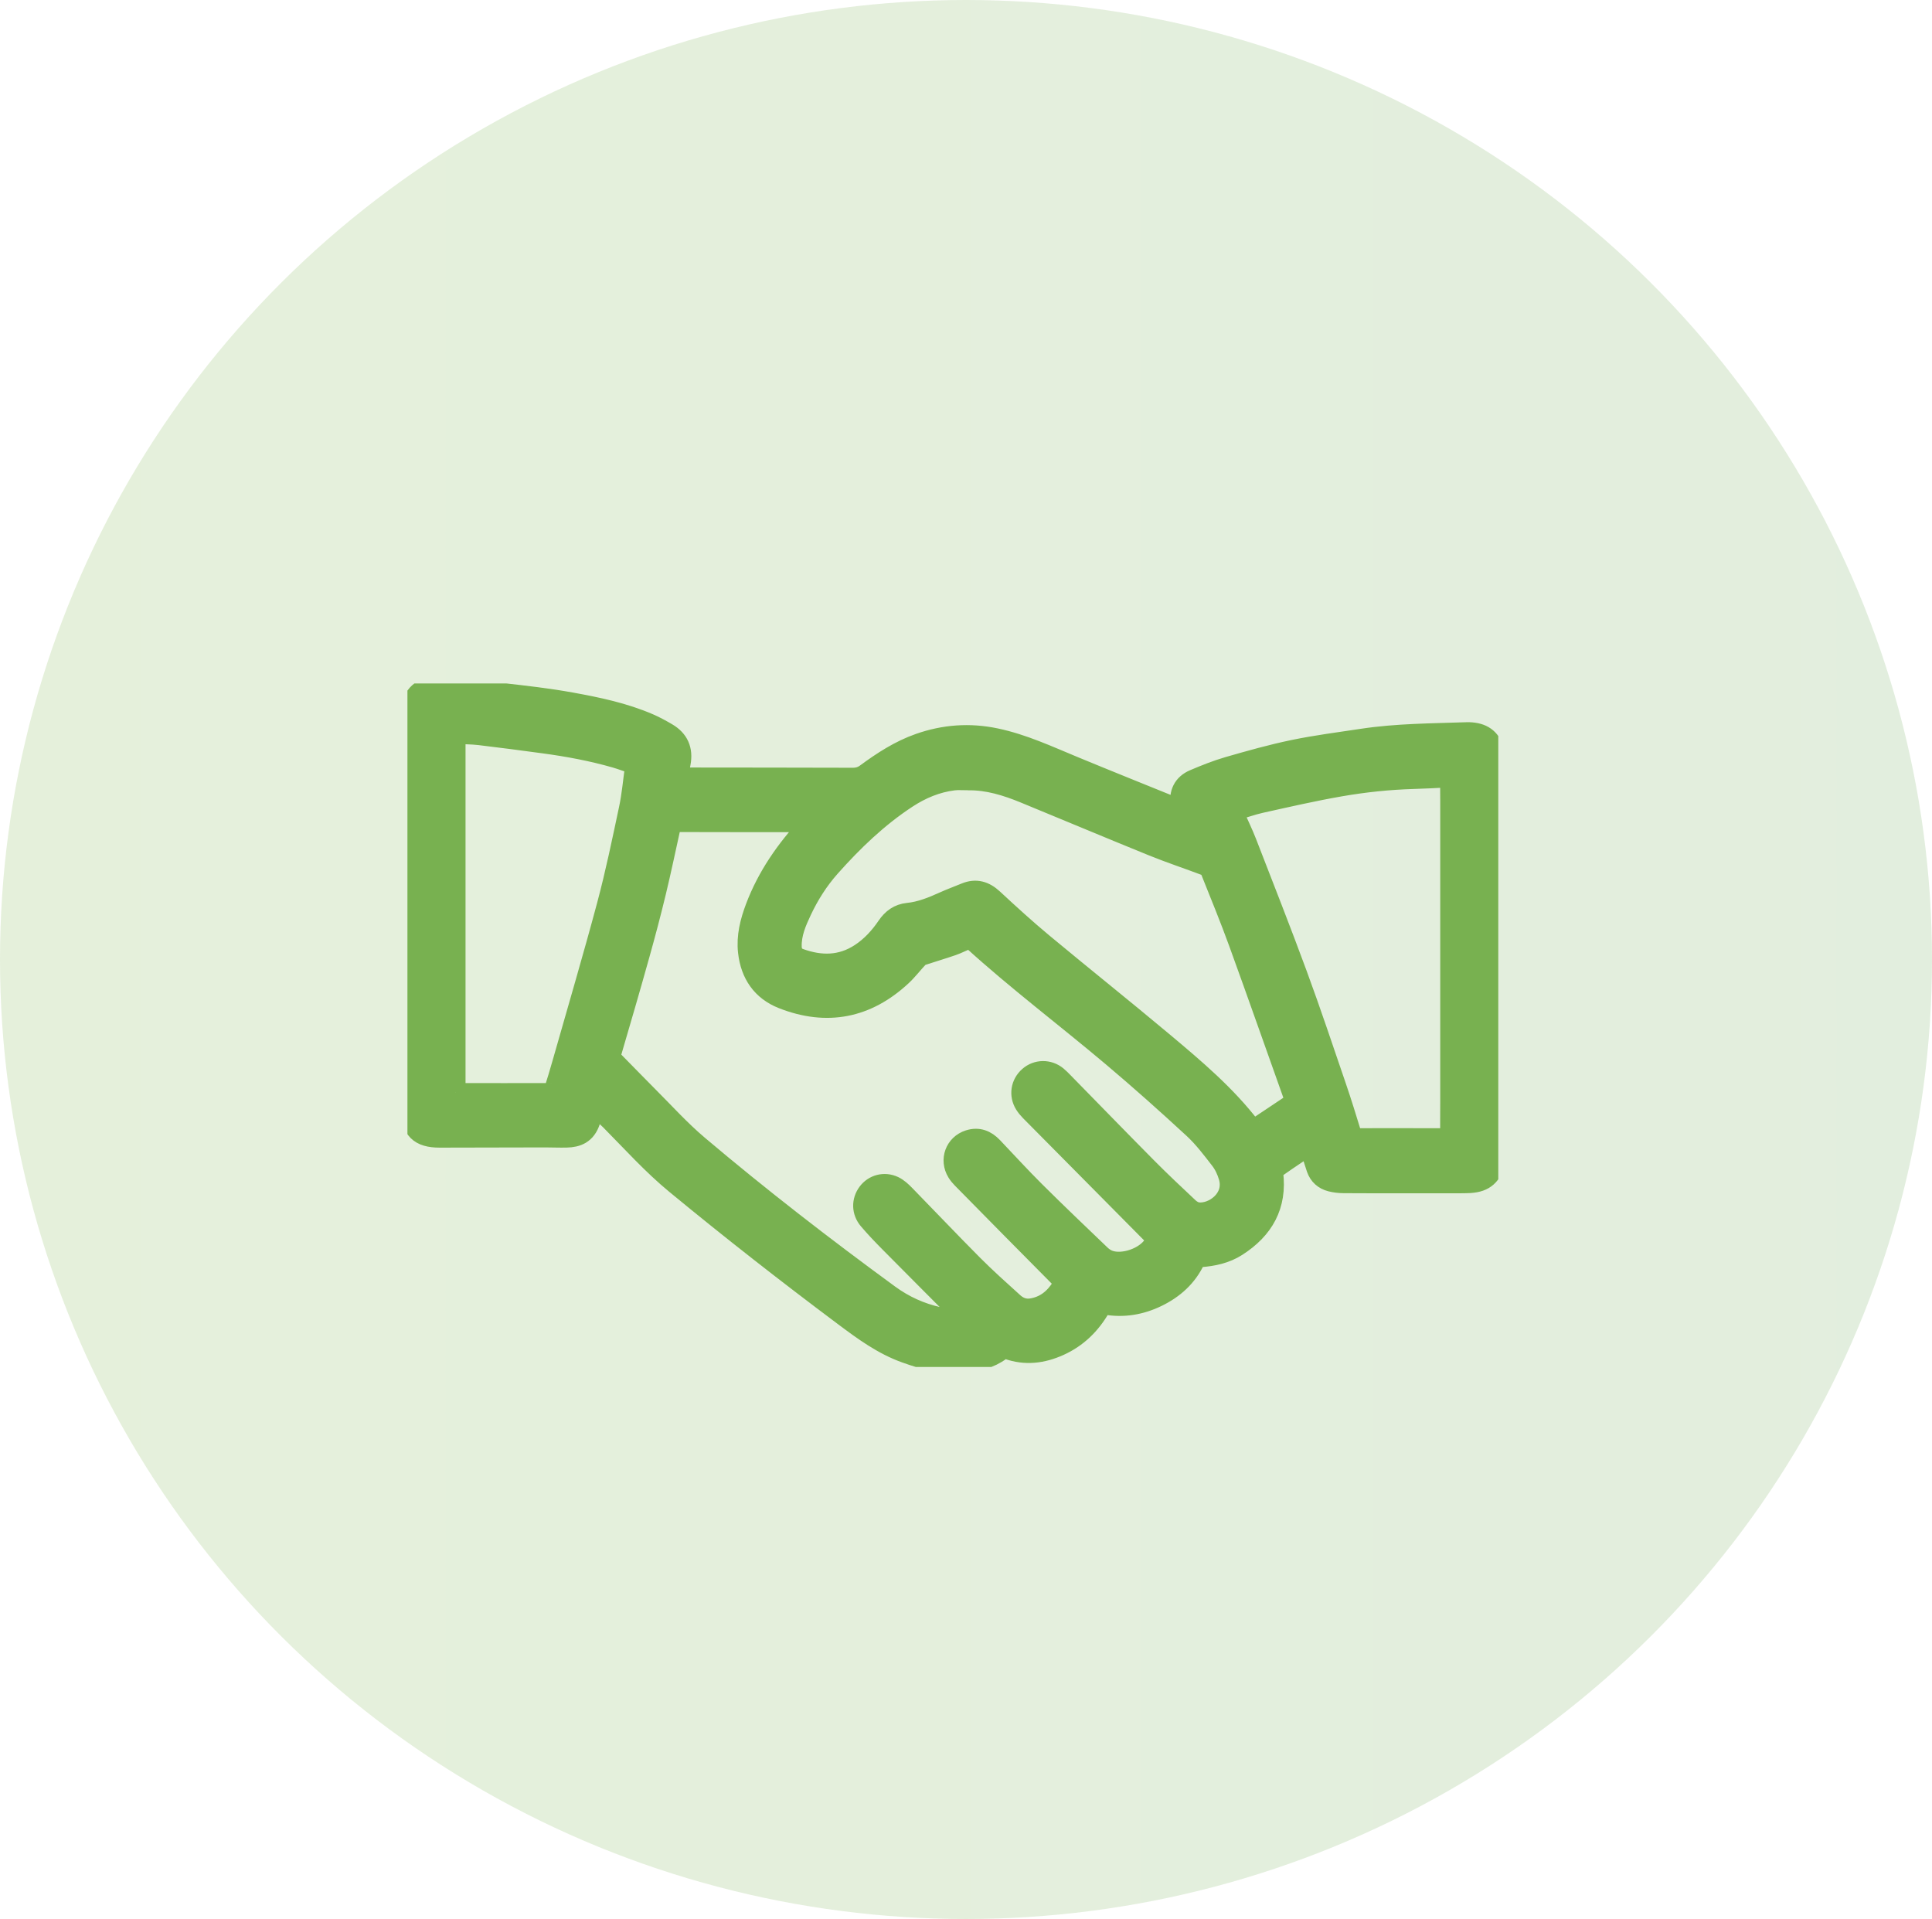 <svg width="147" height="146" viewBox="0 0 147 146" fill="none" xmlns="http://www.w3.org/2000/svg">
<ellipse opacity="0.2" cx="73.5" cy="73" rx="73.5" ry="73" fill="url(#paint0_linear_1443_691)"/>
<g clip-path="url(#clip0_1443_691)">
<path d="M45.282 84.25C45.185 84.532 45.047 84.913 44.922 85.297C44.596 86.29 43.92 86.537 43.12 86.559C42.573 86.574 42.025 86.546 41.478 86.547C38.805 86.551 36.13 86.559 33.457 86.564C31.9 86.568 31.263 85.933 31.263 84.382C31.263 74.382 31.263 64.384 31.263 54.384C31.263 54.277 31.261 54.169 31.266 54.062C31.331 52.902 32.117 52.177 33.254 52.269C34.901 52.399 36.549 52.528 38.191 52.714C39.959 52.913 41.731 53.113 43.48 53.432C45.491 53.797 47.501 54.218 49.394 55.037C49.864 55.24 50.317 55.491 50.76 55.749C51.653 56.27 51.992 57.048 51.798 58.066C51.734 58.4 51.701 58.739 51.648 59.124C51.799 59.131 51.932 59.143 52.066 59.143C56.339 59.148 60.613 59.149 64.886 59.162C65.26 59.162 65.569 59.072 65.871 58.852C67.135 57.922 68.443 57.069 69.94 56.545C71.847 55.879 73.772 55.735 75.765 56.154C77.843 56.591 79.742 57.479 81.682 58.281C84.275 59.355 86.882 60.398 89.482 61.453C89.597 61.5 89.715 61.539 89.88 61.6C89.86 61.453 89.85 61.352 89.831 61.252C89.664 60.359 90.002 59.644 90.846 59.288C91.702 58.925 92.572 58.575 93.464 58.318C95.099 57.847 96.742 57.383 98.408 57.038C100.137 56.68 101.894 56.456 103.643 56.191C106.282 55.791 108.949 55.789 111.607 55.697C111.841 55.689 112.082 55.709 112.311 55.757C113.171 55.935 113.667 56.553 113.733 57.506C113.741 57.623 113.741 57.742 113.741 57.86C113.741 67.901 113.741 77.944 113.741 87.985C113.741 89.093 113.221 89.795 112.251 89.97C111.968 90.021 111.674 90.034 111.385 90.035C110.021 90.042 108.658 90.038 107.294 90.038C105.607 90.038 103.922 90.042 102.236 90.029C101.907 90.026 101.569 89.99 101.251 89.907C100.721 89.772 100.338 89.434 100.155 88.909C99.998 88.455 99.864 87.992 99.718 87.532C99.684 87.424 99.645 87.318 99.597 87.173C99.29 87.378 99.015 87.56 98.742 87.744C98.173 88.129 97.601 88.508 97.043 88.908C96.953 88.972 96.869 89.134 96.882 89.238C97.197 91.724 96.159 93.538 94.106 94.847C93.26 95.386 92.311 95.585 91.326 95.66C91.193 95.671 90.998 95.754 90.949 95.86C90.334 97.161 89.332 98.059 88.059 98.679C86.799 99.294 85.475 99.513 84.087 99.27C83.888 99.235 83.829 99.335 83.749 99.474C83.004 100.776 81.982 101.785 80.602 102.406C79.323 102.982 78.013 103.146 76.665 102.666C76.456 102.592 76.314 102.633 76.141 102.763C75.323 103.375 74.365 103.584 73.373 103.697C71.803 103.876 70.334 103.467 68.882 102.945C67.15 102.324 65.689 101.251 64.235 100.164C59.877 96.905 55.593 93.554 51.395 90.093C49.608 88.621 48.066 86.899 46.443 85.261C46.076 84.891 45.657 84.572 45.285 84.25H45.282ZM73.34 100.263C73.287 100.19 73.267 100.155 73.24 100.126C71.385 98.263 69.525 96.404 67.677 94.535C67.126 93.978 66.583 93.412 66.077 92.815C65.543 92.188 65.538 91.36 66.004 90.732C66.461 90.115 67.28 89.883 68.019 90.231C68.337 90.381 68.615 90.645 68.866 90.901C70.591 92.665 72.288 94.458 74.029 96.207C75.028 97.21 76.085 98.156 77.136 99.105C77.5 99.433 77.949 99.612 78.47 99.533C79.502 99.375 80.216 98.782 80.759 97.925C80.934 97.649 80.909 97.487 80.674 97.253C78.169 94.735 75.677 92.203 73.185 89.673C73.043 89.529 72.909 89.368 72.805 89.196C72.219 88.242 72.654 87.056 73.711 86.718C74.442 86.484 75.036 86.726 75.542 87.257C76.615 88.383 77.664 89.536 78.767 90.632C80.41 92.266 82.088 93.865 83.761 95.467C83.942 95.641 84.173 95.792 84.408 95.874C85.459 96.239 87.092 95.667 87.714 94.743C87.998 94.323 87.987 94.25 87.639 93.898C84.548 90.782 81.459 87.664 78.372 84.544C78.215 84.384 78.068 84.208 77.95 84.018C77.513 83.306 77.654 82.439 78.28 81.889C78.892 81.351 79.798 81.338 80.438 81.867C80.602 82.003 80.754 82.158 80.904 82.311C83.03 84.48 85.144 86.66 87.282 88.817C88.317 89.861 89.389 90.868 90.46 91.873C90.639 92.04 90.892 92.191 91.129 92.223C92.29 92.373 93.962 91.202 93.469 89.537C93.335 89.083 93.123 88.622 92.836 88.25C92.194 87.42 91.552 86.569 90.785 85.862C88.768 83.999 86.717 82.17 84.618 80.4C81.084 77.419 77.384 74.635 73.959 71.52C73.888 71.456 73.72 71.437 73.626 71.472C73.236 71.619 72.865 71.822 72.472 71.957C71.726 72.214 70.969 72.438 70.218 72.684C70.093 72.725 69.961 72.794 69.874 72.888C69.448 73.341 69.07 73.842 68.617 74.263C65.962 76.731 62.916 77.329 59.544 76.006C57.951 75.381 57.092 74.121 56.903 72.419C56.771 71.236 57.059 70.115 57.47 69.026C58.363 66.665 59.779 64.635 61.486 62.793C61.54 62.736 61.584 62.67 61.659 62.578C61.528 62.57 61.445 62.561 61.361 62.561C58.043 62.561 54.725 62.565 51.406 62.553C51.138 62.553 51.088 62.685 51.044 62.886C50.675 64.548 50.33 66.215 49.93 67.87C49.547 69.462 49.128 71.046 48.686 72.624C47.986 75.13 47.26 77.628 46.526 80.123C46.455 80.369 46.491 80.512 46.661 80.683C47.531 81.559 48.384 82.451 49.257 83.323C50.54 84.604 51.76 85.961 53.141 87.129C57.837 91.1 62.702 94.86 67.668 98.491C68.802 99.32 70.051 99.885 71.418 100.19C72.035 100.329 72.659 100.432 73.344 100.266L73.34 100.263ZM73.652 59.379C73.288 59.379 72.919 59.341 72.558 59.385C71.268 59.543 70.097 60.038 69.017 60.745C66.81 62.193 64.926 64.005 63.181 65.967C62.293 66.965 61.578 68.092 61.01 69.3C60.605 70.162 60.223 71.036 60.25 72.029C60.262 72.481 60.457 72.768 60.859 72.913C62.444 73.483 63.987 73.486 65.448 72.528C66.27 71.989 66.92 71.277 67.466 70.473C67.864 69.886 68.366 69.513 69.084 69.441C70.047 69.344 70.928 68.984 71.801 68.589C72.338 68.346 72.894 68.145 73.438 67.919C74.26 67.577 74.934 67.784 75.579 68.383C76.812 69.528 78.058 70.665 79.353 71.742C82.398 74.274 85.496 76.742 88.53 79.285C90.915 81.285 93.299 83.293 95.205 85.787C95.253 85.851 95.444 85.891 95.506 85.849C96.449 85.231 97.377 84.593 98.317 83.972C98.498 83.852 98.517 83.728 98.45 83.54C97.046 79.606 95.666 75.666 94.24 71.741C93.568 69.89 92.818 68.067 92.087 66.237C92.028 66.091 91.875 65.933 91.729 65.878C90.397 65.373 89.042 64.927 87.722 64.392C84.455 63.067 81.207 61.699 77.945 60.36C76.571 59.797 75.162 59.353 73.653 59.378L73.652 59.379ZM93.846 61.724C93.881 61.828 93.896 61.89 93.922 61.947C94.238 62.663 94.585 63.366 94.867 64.094C96.164 67.438 97.48 70.775 98.72 74.139C99.763 76.972 100.718 79.836 101.696 82.692C102.108 83.896 102.481 85.114 102.855 86.332C102.926 86.567 103.063 86.585 103.258 86.585C105.524 86.582 107.79 86.581 110.055 86.589C110.271 86.589 110.329 86.521 110.328 86.313C110.322 85.487 110.333 84.661 110.333 83.835C110.333 76.186 110.333 68.535 110.333 60.886C110.333 60.393 110.323 59.9 110.328 59.406C110.329 59.234 110.292 59.153 110.093 59.163C109.236 59.209 108.378 59.252 107.521 59.277C105.662 59.333 103.814 59.528 101.987 59.845C99.962 60.196 97.955 60.657 95.948 61.103C95.241 61.26 94.556 61.511 93.845 61.725L93.846 61.724ZM34.671 83.112C34.721 83.13 34.749 83.151 34.779 83.151C37.163 83.154 39.546 83.158 41.929 83.151C42.001 83.151 42.115 83.053 42.138 82.978C42.358 82.283 42.569 81.588 42.767 80.888C43.909 76.874 45.092 72.871 46.17 68.841C46.816 66.424 47.322 63.966 47.842 61.517C48.057 60.504 48.146 59.464 48.291 58.437C48.313 58.28 48.31 58.151 48.108 58.091C47.678 57.963 47.257 57.796 46.825 57.672C45.04 57.159 43.219 56.82 41.38 56.572C39.755 56.352 38.129 56.136 36.5 55.944C35.898 55.873 35.289 55.876 34.671 55.845V83.113V83.112Z" fill="#78B150" stroke="#78B150" stroke-width="1.5" stroke-miterlimit="10"/>
</g>
<defs>
<linearGradient id="paint0_linear_1443_691" x1="-172.488" y1="73" x2="1065.75" y2="73" gradientUnits="userSpaceOnUse">
<stop stop-color="#8EC63F"/>
<stop offset="1" stop-color="#1954A1"/>
</linearGradient>
<clipPath id="clip0_1443_691">
<rect width="83" height="52" fill="white" transform="translate(31 52)"/>
</clipPath>
</defs>
</svg>
